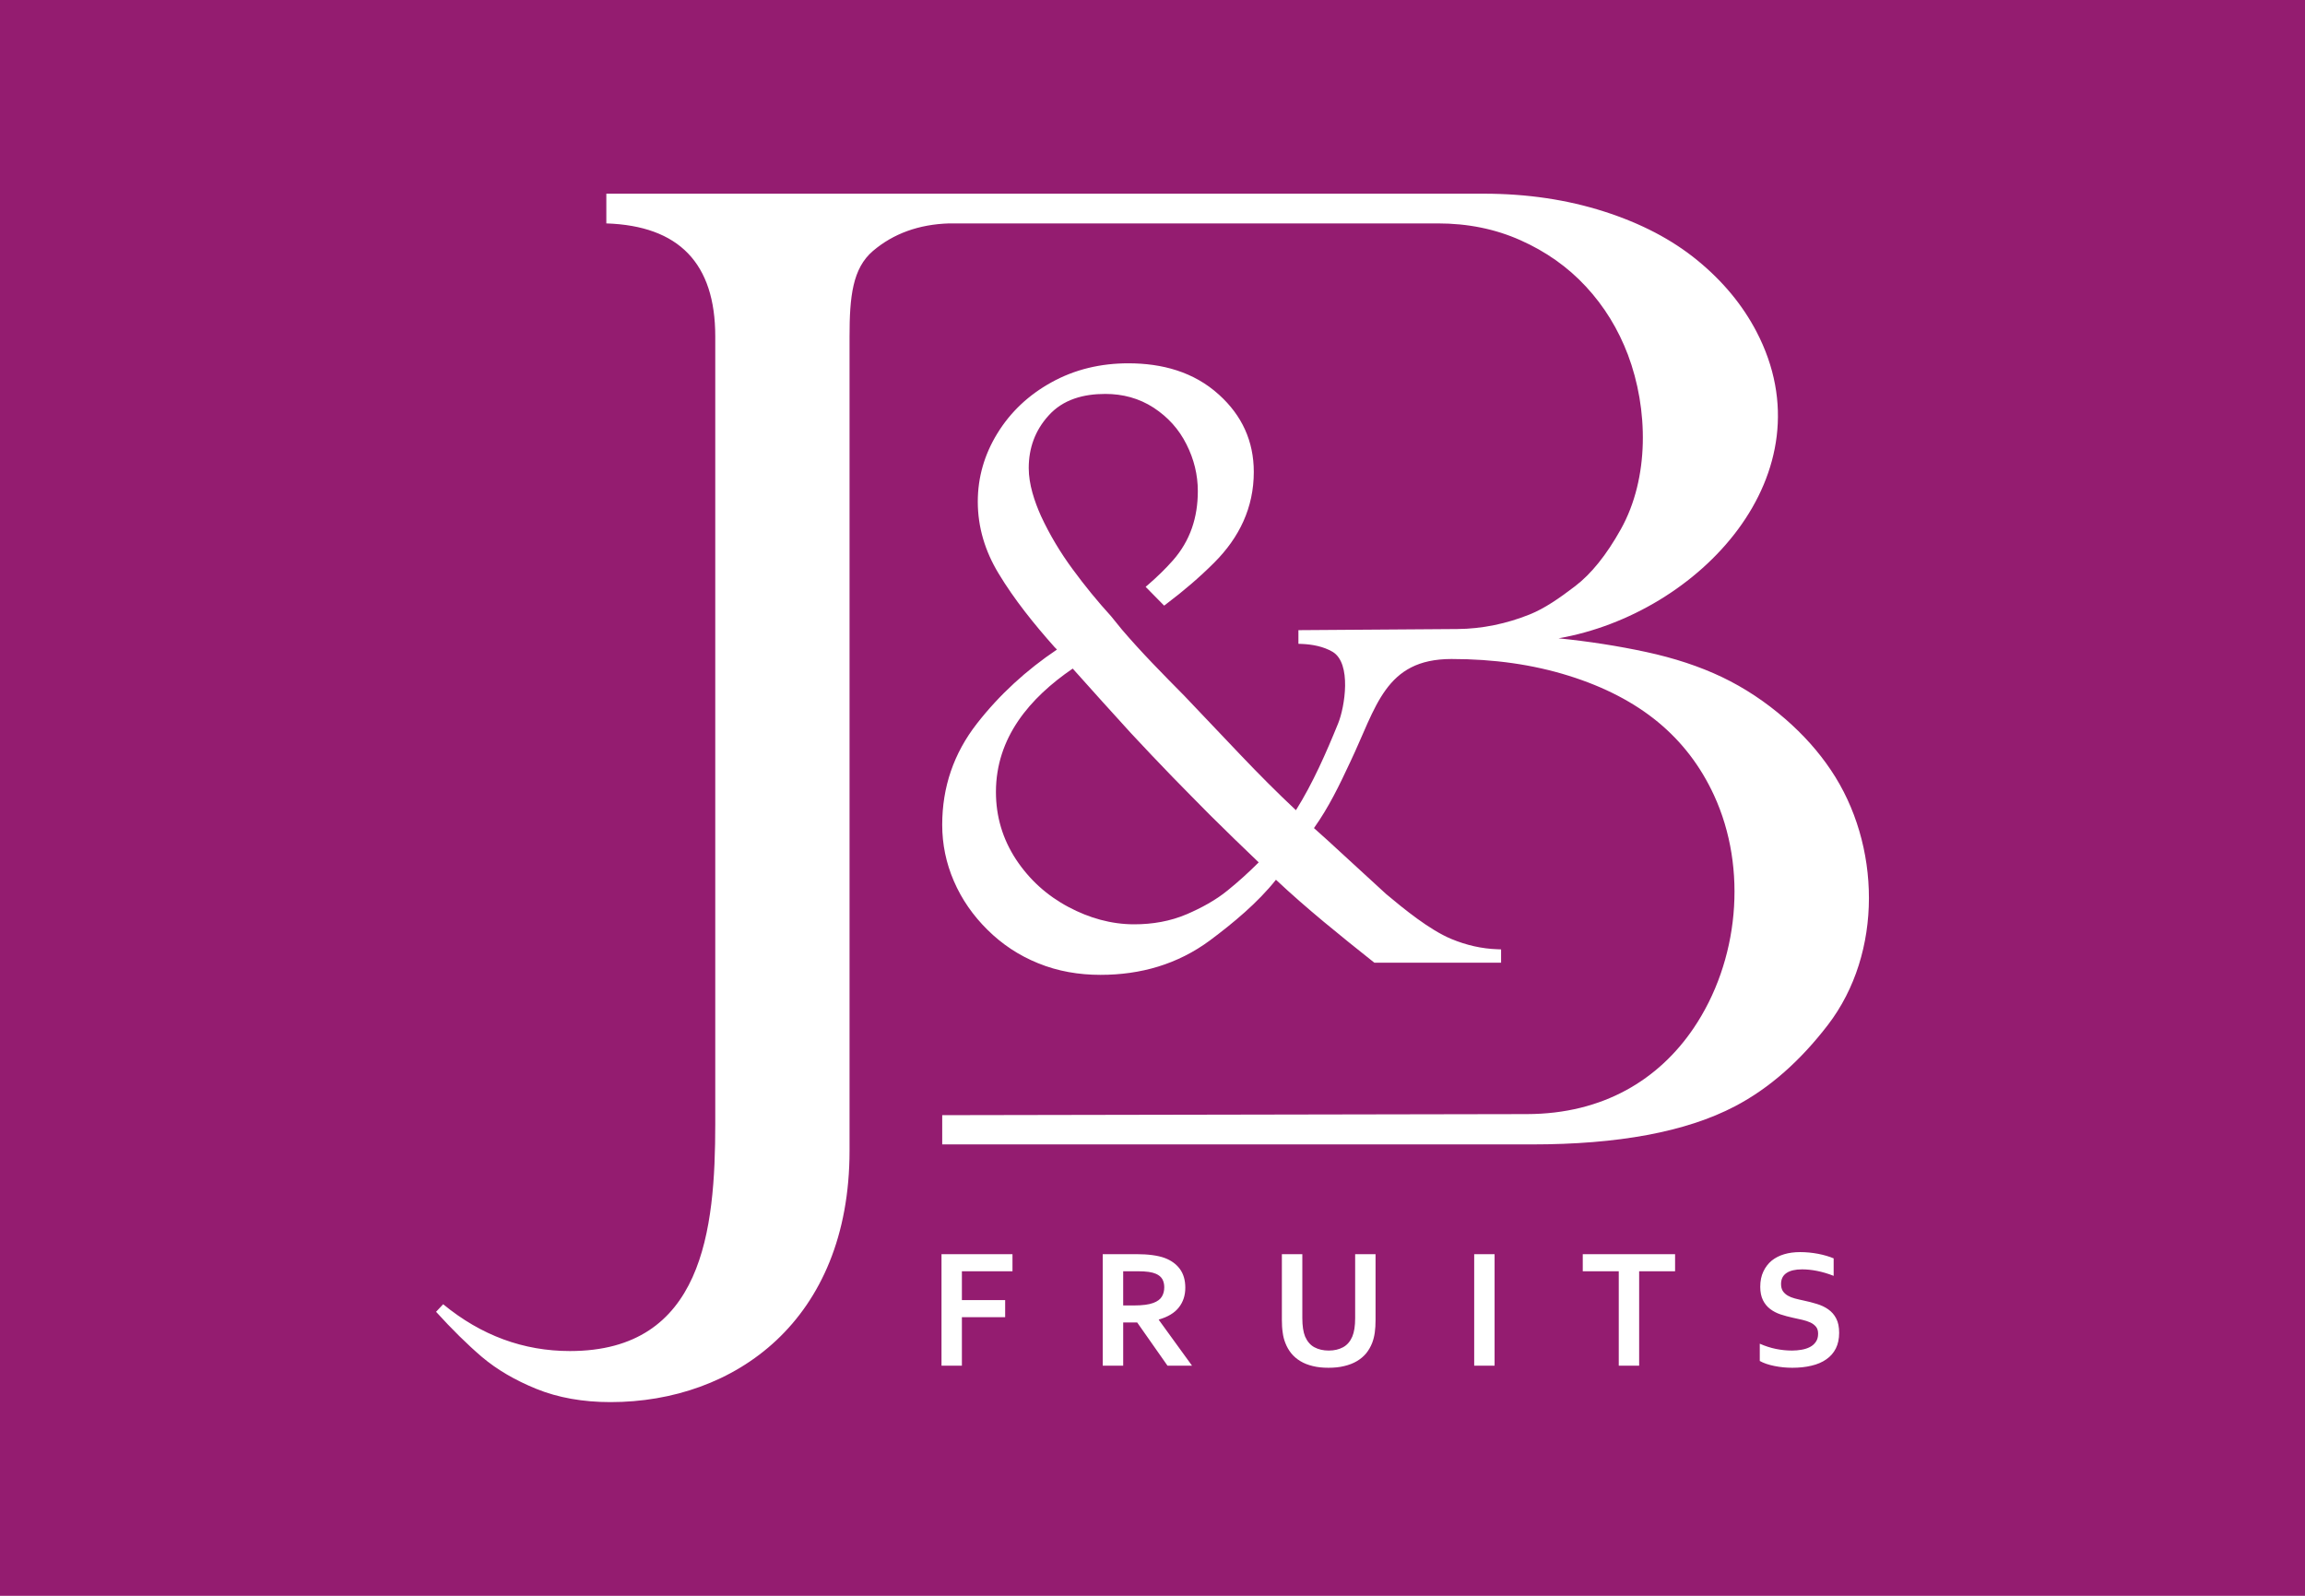 <?xml version="1.0" encoding="UTF-8"?>
<!DOCTYPE svg PUBLIC "-//W3C//DTD SVG 1.1//EN" "http://www.w3.org/Graphics/SVG/1.1/DTD/svg11.dtd">
<!-- Creator: CorelDRAW 2018 (64-Bit) -->
<svg xmlns="http://www.w3.org/2000/svg" xml:space="preserve" width="390px" height="270px" version="1.1" style="shape-rendering:geometricPrecision; text-rendering:geometricPrecision; image-rendering:optimizeQuality; fill-rule:evenodd; clip-rule:evenodd"
viewBox="0 0 390 270"
 xmlns:xlink="http://www.w3.org/1999/xlink">
 <defs>
  <style type="text/css">
   <![CDATA[
    .fil2 {fill:none}
    .fil0 {fill:#941C70}
    .fil1 {fill:white;fill-rule:nonzero}
   ]]>
  </style>
 </defs>
 <g id="Слой_x0020_1">
  <rect class="fil0" width="390" height="270"/>
  <path class="fil1" d="M162.75 231.07l-3.45 0 0 -18.87 12.01 0 0 2.89 -8.56 0 0 4.88 7.32 0 0 2.89 -7.32 0 0 8.21zm-41.73 -40.96l0 -133.2c0,-12.34 -6.13,-18.71 -18.43,-19.11l0 -5.03 56.83 0 1.17 0 87.47 0 2.95 0c7.4,0 14.16,1.02 20.41,3.02 6.21,1.99 11.47,4.73 15.8,8.28 4.31,3.53 7.61,7.54 9.95,12 12.63,24.13 -9.67,47.78 -33.47,51.93 5.14,0.52 10.07,1.29 14.81,2.31 4.77,1.03 9.03,2.43 12.85,4.25 3.82,1.83 7.36,4.18 10.7,7.08 3.06,2.66 5.62,5.52 7.72,8.65 8.47,12.57 8.87,30.91 -0.51,43.13 -4.65,6.05 -9.84,10.68 -15.72,13.76 -8.29,4.34 -19.78,6.45 -34.38,6.45l-2.95 0 -96.8 0 0 -4.95 98.95 -0.18c12.96,-0.03 22.32,-5.89 28.17,-14.52 7.66,-11.3 9.21,-26.97 3.46,-39.44 -2.29,-4.96 -5.47,-9.07 -9.47,-12.37 -4,-3.3 -9.03,-5.94 -15.08,-7.83 -6.09,-1.91 -12.7,-2.84 -19.86,-2.84 -11.27,0 -12.7,8.13 -17.14,17.44 -1.85,3.96 -3.6,7.6 -6.13,11.17 1.54,1.34 3.06,2.77 4.56,4.14 2.56,2.34 5.11,4.67 7.64,7.01 3.03,2.54 7.38,6.09 11.05,7.61 2.5,1.04 5.11,1.65 7.82,1.74l0.59 0.02 0 2.25 -21.44 0 -0.17 -0.13c-5.56,-4.42 -11.29,-9.02 -16.48,-13.9 -3.07,3.87 -7.25,7.34 -11.17,10.26 -5.47,4.05 -11.73,5.83 -18.52,5.83 -3.64,0 -7.19,-0.59 -10.56,-1.97 -3.24,-1.31 -6.09,-3.2 -8.57,-5.66 -2.41,-2.38 -4.34,-5.13 -5.68,-8.24 -1.31,-3.03 -1.97,-6.22 -1.97,-9.52 0,-6.38 1.95,-12.09 5.88,-17.13 3.82,-4.9 8.39,-9.06 13.54,-12.52l-0.42 -0.42c-3.43,-3.86 -6.82,-8.05 -9.48,-12.48 -2.25,-3.72 -3.5,-7.77 -3.5,-12.12 0,-4.14 1.13,-7.99 3.3,-11.53 2.25,-3.68 5.34,-6.54 9.11,-8.63 4.03,-2.25 8.45,-3.25 13.06,-3.25 5.69,0 11.08,1.43 15.35,5.32 3.87,3.5 5.88,7.84 5.88,13.06 0,6.04 -2.45,11.1 -6.69,15.34 -2.51,2.51 -5.22,4.82 -8.06,6.96l-0.42 0.32 -3.13 -3.18 0.49 -0.42c1.46,-1.27 2.86,-2.62 4.14,-4.07 2.93,-3.34 4.2,-7.28 4.2,-11.7 0,-2.79 -0.66,-5.43 -1.92,-7.92 -1.28,-2.57 -3.14,-4.61 -5.54,-6.19 -2.49,-1.62 -5.25,-2.34 -8.2,-2.34 -3.63,0 -7.15,0.9 -9.63,3.7 -2.26,2.51 -3.32,5.48 -3.32,8.85 0,2.75 0.97,5.64 2.08,8.12 1.48,3.19 3.29,6.2 5.38,9.03 2.01,2.74 4.17,5.39 6.47,7.91l1.81 2.23c3.3,3.87 6.98,7.59 10.56,11.21l9.56 10.06c3.04,3.19 6.14,6.32 9.35,9.32 2.84,-4.51 5.15,-9.78 7.14,-14.68 1.12,-2.74 2.34,-10.19 -0.96,-12.13 -1.56,-0.9 -3.4,-1.24 -5.18,-1.32l-0.58 -0.02 0 -2.31 26.9 -0.19c4.22,-0.03 8.37,-0.92 12.21,-2.46 2.55,-1.02 5.05,-2.76 7.72,-4.8 2.7,-2.06 5.28,-5.25 7.72,-9.62 4.86,-8.69 4.65,-20.38 1.2,-29.53 -1.64,-4.32 -3.98,-8.16 -7.09,-11.52 -3.1,-3.35 -6.81,-5.95 -11.1,-7.86 -4.26,-1.9 -8.91,-2.84 -13.97,-2.84l0 0 -0.64 0 -0.25 0 -0.46 0 -0.49 0 -0.28 0 -0.73 0 -0.1 0 -79.74 0c-5.13,0.16 -9.43,1.72 -12.89,4.66 -3.46,2.95 -3.96,7.76 -3.96,14.45l0 137.78c0,28.8 -19.5,42.54 -40.43,42.54 -4.74,0 -8.91,-0.76 -12.54,-2.23 -3.62,-1.47 -6.68,-3.26 -9.23,-5.41 -2.51,-2.15 -5.09,-4.7 -7.76,-7.64l1.2 -1.28c6.44,5.3 13.61,7.92 21.45,7.92 22.54,0 24.59,-20.49 24.59,-38.48zm60.48 -76.99c-7.27,4.97 -12.99,11.67 -12.99,20.88 0,4.14 1.13,7.94 3.39,11.4 2.29,3.46 5.26,6.14 8.92,8.08 3.45,1.83 7.16,2.91 11.09,2.91 3.07,0 6.11,-0.51 8.94,-1.73 2.42,-1.05 4.83,-2.34 6.88,-4.02 1.83,-1.48 3.58,-3.07 5.24,-4.73 -2.77,-2.65 -5.54,-5.32 -8.25,-8.02 -2.13,-2.14 -4.23,-4.29 -6.34,-6.44 -2.37,-2.44 -4.71,-4.92 -7.03,-7.41 -3.31,-3.62 -6.59,-7.27 -9.85,-10.92zm19.05 104.75c0,1.32 -0.37,2.43 -1.1,3.35 -0.72,0.92 -1.85,1.6 -3.38,2.04l0 0.06 5.62 7.75 -4.15 0 -5.13 -7.31 -2.37 0 0 7.31 -3.46 0 0 -18.87 5.74 0c0.95,0 1.84,0.05 2.66,0.16 0.81,0.11 1.51,0.27 2.1,0.49 1.11,0.42 1.96,1.05 2.57,1.88 0.6,0.84 0.9,1.88 0.9,3.14zm-8.8 3.01c0.79,0 1.45,-0.04 2.01,-0.11 0.55,-0.07 1.01,-0.18 1.38,-0.32 0.7,-0.26 1.18,-0.62 1.45,-1.08 0.27,-0.45 0.4,-0.98 0.4,-1.57 0,-0.51 -0.1,-0.96 -0.31,-1.35 -0.22,-0.39 -0.58,-0.7 -1.08,-0.92 -0.34,-0.15 -0.75,-0.26 -1.24,-0.33 -0.51,-0.07 -1.12,-0.11 -1.85,-0.11l-2.47 0 0 5.79 1.71 0zm33.03 10.54c-0.99,0 -1.88,-0.09 -2.67,-0.29 -0.79,-0.19 -1.48,-0.46 -2.09,-0.83 -0.6,-0.36 -1.11,-0.8 -1.54,-1.32 -0.42,-0.52 -0.76,-1.11 -1.01,-1.77 -0.21,-0.53 -0.36,-1.11 -0.44,-1.75 -0.1,-0.64 -0.14,-1.35 -0.14,-2.14l0 -11.12 3.46 0 0 10.8c0,1.34 0.16,2.38 0.47,3.14 0.37,0.83 0.88,1.44 1.57,1.81 0.69,0.37 1.5,0.56 2.43,0.56 0.93,0 1.74,-0.19 2.42,-0.56 0.69,-0.37 1.21,-0.98 1.57,-1.81 0.32,-0.76 0.48,-1.8 0.48,-3.14l0 -10.8 3.45 0 0 11.12c0,0.79 -0.04,1.5 -0.13,2.14 -0.09,0.64 -0.24,1.22 -0.44,1.75 -0.26,0.66 -0.6,1.25 -1.02,1.77 -0.43,0.52 -0.96,0.96 -1.57,1.32 -0.62,0.37 -1.33,0.64 -2.13,0.83 -0.8,0.2 -1.69,0.29 -2.67,0.29zm24.65 -0.35l0 -18.87 3.45 0 0 18.87 -3.45 0zm27.91 0l-3.45 0 0 -15.98 -6.09 0 0 -2.89 15.62 0 0 2.89 -6.08 0 0 15.98zm30.28 -5.41c0,-0.49 -0.11,-0.87 -0.35,-1.17 -0.24,-0.29 -0.55,-0.54 -0.96,-0.73 -0.4,-0.18 -0.85,-0.33 -1.36,-0.45 -0.5,-0.12 -1.03,-0.23 -1.58,-0.35 -0.74,-0.16 -1.44,-0.35 -2.11,-0.57 -0.66,-0.22 -1.25,-0.53 -1.76,-0.92 -0.51,-0.39 -0.91,-0.88 -1.21,-1.48 -0.3,-0.61 -0.46,-1.36 -0.46,-2.26 0,-1 0.18,-1.87 0.53,-2.6 0.35,-0.74 0.82,-1.35 1.41,-1.84 0.6,-0.48 1.3,-0.84 2.11,-1.08 0.8,-0.24 1.71,-0.36 2.71,-0.36 1.01,0 2.02,0.1 3.03,0.29 1.02,0.2 1.89,0.46 2.63,0.77l0 2.96c-0.98,-0.39 -1.92,-0.66 -2.82,-0.84 -0.9,-0.18 -1.74,-0.26 -2.53,-0.26 -1.13,0 -2.01,0.2 -2.63,0.62 -0.61,0.41 -0.92,1.03 -0.92,1.86 0,0.48 0.1,0.88 0.3,1.19 0.2,0.3 0.48,0.56 0.83,0.77 0.34,0.2 0.74,0.36 1.19,0.48 0.46,0.12 0.94,0.24 1.44,0.34 0.8,0.17 1.57,0.36 2.3,0.59 0.72,0.22 1.37,0.52 1.93,0.92 0.57,0.4 1.02,0.91 1.34,1.54 0.34,0.64 0.5,1.45 0.5,2.44 0,1.01 -0.19,1.89 -0.56,2.63 -0.38,0.75 -0.91,1.36 -1.61,1.84 -0.69,0.49 -1.53,0.85 -2.52,1.08 -0.98,0.24 -2.07,0.35 -3.24,0.35 -1.02,0 -2.03,-0.1 -3.02,-0.3 -1,-0.2 -1.82,-0.48 -2.48,-0.85l0 -2.92c0.93,0.41 1.84,0.7 2.72,0.88 0.89,0.18 1.8,0.28 2.74,0.28 0.55,0 1.08,-0.05 1.61,-0.14 0.52,-0.09 1,-0.24 1.42,-0.46 0.41,-0.21 0.75,-0.51 1,-0.88 0.26,-0.37 0.38,-0.83 0.38,-1.37z"/>
  <rect class="fil2" width="390" height="270"/>
 </g>
</svg>
